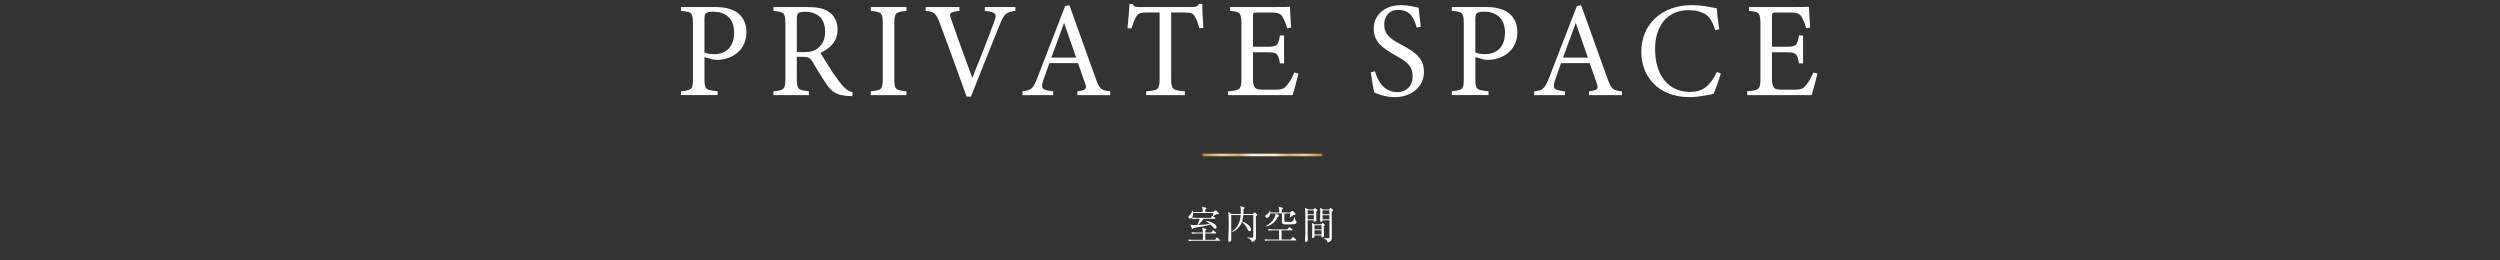 <?xml version="1.0" encoding="UTF-8"?>
<svg id="_タイトル" data-name="タイトル" xmlns="http://www.w3.org/2000/svg" xmlns:xlink="http://www.w3.org/1999/xlink" viewBox="0 0 960 100">
  <rect x="0" y="0" width="960" height="100" fill="#333333" stroke="none"/>
  <defs>
    <style>
      .cls-1 {
        fill: #fff;
        stroke-width: 0px;
      }

      .cls-2 {
        fill: none;
        stroke: url(#_名称未設定グラデーション_21);
        stroke-miterlimit: 10;
      }
    </style>
    <linearGradient id="_名称未設定グラデーション_21" data-name="名称未設定グラデーション 21" x1="461.76" y1="59.5" x2="507.76" y2="59.5" gradientUnits="userSpaceOnUse">
      <stop offset="0" stop-color="#b08d2a"/>
      <stop offset=".02" stop-color="#b89739"/>
      <stop offset=".11" stop-color="#dcc076"/>
      <stop offset=".15" stop-color="#ead18f"/>
      <stop offset=".2" stop-color="#e3c787"/>
      <stop offset=".29" stop-color="#d0ad74"/>
      <stop offset=".3" stop-color="#cca770"/>
      <stop offset=".34" stop-color="#dcc096"/>
      <stop offset=".39" stop-color="#f1dfc6"/>
      <stop offset=".41" stop-color="#f9ebd9"/>
      <stop offset=".61" stop-color="#f8e4c9"/>
      <stop offset=".72" stop-color="#cca770"/>
      <stop offset=".75" stop-color="#d4b177"/>
      <stop offset=".81" stop-color="#e2c285"/>
      <stop offset=".86" stop-color="#e7c98a"/>
      <stop offset=".88" stop-color="#e1c281"/>
      <stop offset=".92" stop-color="#d0b268"/>
      <stop offset=".97" stop-color="#b69741"/>
      <stop offset="1" stop-color="#a58527"/>
    </linearGradient>
  </defs>
  <g>
    <path class="cls-1" d="M274.65,2.71c3.62,0,6.53.68,8.62,2.24,1.99,1.51,3.37,3.95,3.37,7.38,0,7.59-6.38,10.66-11.22,10.66-.56,0-1.07-.05-1.38-.1l-3.52-.94v8.11c0,4.37.36,4.47,5.05,4.99v1.46h-14.08v-1.46c4.39-.47,4.59-.78,4.59-5.1V9.32c0-4.63-.56-4.73-4.59-5.15v-1.46h13.16ZM270.52,20.13c.61.31,1.99.68,3.72.68,3.42,0,7.65-1.77,7.65-8.32,0-5.72-3.67-8.01-7.96-8.01-1.48,0-2.55.26-2.86.62-.41.36-.56.99-.56,2.39v12.64Z"/>
    <path class="cls-1" d="M327.25,36.93c-.66,0-1.22-.05-1.89-.1-3.72-.26-5.71-1.25-7.96-4.47-1.89-2.65-3.72-5.93-5.36-8.58-1.02-1.66-1.68-1.98-4.28-1.98h-1.79v8.16c0,4.42.56,4.68,4.64,5.1v1.46h-13.62v-1.46c4.23-.47,4.59-.68,4.59-5.1V9.21c0-4.42-.56-4.58-4.59-5.04v-1.46h13.01c3.72,0,6.22.47,8.16,1.77,2.09,1.35,3.47,3.69,3.47,6.86,0,4.47-2.81,7.28-6.58,8.94.92,1.61,3.11,5.1,4.64,7.44,1.89,2.76,2.86,4.06,4.03,5.36,1.38,1.51,2.55,2.08,3.72,2.39l-.2,1.46ZM308.42,20.03c2.65,0,4.34-.42,5.61-1.51,1.99-1.51,2.81-3.59,2.81-6.4,0-5.56-3.62-7.59-7.55-7.59-1.48,0-2.35.21-2.7.52-.46.36-.61.88-.61,2.24v12.74h2.45Z"/>
    <path class="cls-1" d="M334.39,36.52v-1.46c4.18-.47,4.59-.68,4.59-5.1V9.32c0-4.47-.41-4.68-4.59-5.15v-1.46h13.67v1.46c-4.23.47-4.64.68-4.64,5.15v20.64c0,4.47.41,4.63,4.64,5.1v1.46h-13.67Z"/>
    <path class="cls-1" d="M389.89,4.17c-3.42.47-4.28.94-6.12,5.62-1.38,3.43-8.42,20.85-10.92,27.3h-1.68c-3.01-8.37-7.4-20.54-10.3-28.24-1.43-3.85-2.3-4.37-5.41-4.68v-1.46h12.96v1.46c-3.77.42-3.98,1.04-3.26,2.96,1.28,3.8,5,14.14,8.21,22.78,2.7-6.71,6.07-15.18,8.47-21.74,1.12-3.02.51-3.48-3.67-4v-1.46h11.73v1.46Z"/>
    <path class="cls-1" d="M413.71,36.52v-1.46c3.32-.42,3.72-.94,3.01-2.91-.66-2.03-1.68-4.63-2.75-7.9h-11.02c-.82,2.34-1.58,4.37-2.3,6.5-1.12,3.38-.41,3.8,3.77,4.32v1.46h-11.78v-1.46c3.21-.42,4.03-.78,5.82-5.46l10.56-27.3,1.63-.31c3.21,8.89,6.73,18.72,9.95,27.72,1.63,4.52,2.09,4.94,5.71,5.36v1.46h-12.6ZM408.61,8.8c-1.63,4.47-3.37,9.2-4.9,13.31h9.54l-4.64-13.31Z"/>
    <path class="cls-1" d="M460.59,10.88c-.46-1.66-1.07-3.38-1.63-4.32-.82-1.4-1.33-1.77-4.13-1.77h-5.1v25.33c0,4.06.41,4.63,5.25,4.94v1.46h-14.84v-1.46c4.74-.31,5.15-.83,5.15-4.94V4.79h-4.64c-2.81,0-3.62.31-4.49,1.87-.61,1.04-1.02,2.29-1.68,4.21h-1.53c.31-3.17.61-6.45.77-9.36h1.17c.77,1.25,1.33,1.2,2.75,1.2h20.2c1.43,0,1.84-.21,2.6-1.2h1.22c0,2.44.2,6.19.46,9.2l-1.53.16Z"/>
    <path class="cls-1" d="M498.59,28.25c-.31,1.35-1.68,6.71-2.19,8.27h-24.79v-1.46c4.74-.36,5.1-.83,5.1-5.1V9.42c0-4.63-.56-4.89-4.39-5.25v-1.46h15.61c4.79,0,6.78-.05,7.4-.1.05,1.3.25,5.2.46,7.96l-1.53.26c-.46-1.77-.97-2.86-1.53-3.95-.82-1.72-1.99-2.08-5.05-2.08h-4.85c-1.58,0-1.68.16-1.68,1.66v11.49h5.66c3.83,0,4.08-.78,4.69-4.32h1.58v10.71h-1.58c-.66-3.74-1.07-4.26-4.74-4.26h-5.61v10.35c0,3.64,1.12,3.95,3.67,4h4.74c3.11,0,3.62-.47,4.74-1.82.97-1.09,2.04-3.22,2.75-4.78l1.53.42Z"/>
    <path class="cls-1" d="M543.99,10.62c-.87-3.43-2.29-6.81-7.09-6.81-3.98,0-5.36,2.96-5.36,5.67,0,3.59,2.24,5.41,6.48,7.64,6.12,3.22,8.77,5.62,8.77,10.56,0,5.46-4.64,9.62-11.22,9.62-3.06,0-5.71-.88-7.8-1.72-.41-1.46-1.02-4.99-1.38-7.8l1.58-.42c1.02,3.48,3.26,8.01,8.57,8.01,3.67,0,5.92-2.6,5.92-5.98,0-4-2.09-5.62-6.58-8.11-5.36-2.96-8.37-5.46-8.37-10.3s3.78-9,10.51-9c2.86,0,5.66.78,6.73.99.2,1.87.41,3.95.82,7.33l-1.58.31Z"/>
    <path class="cls-1" d="M570.67,2.71c3.62,0,6.53.68,8.62,2.24,1.99,1.51,3.37,3.95,3.37,7.38,0,7.59-6.38,10.66-11.22,10.66-.56,0-1.07-.05-1.38-.1l-3.52-.94v8.11c0,4.37.36,4.47,5.05,4.99v1.46h-14.08v-1.46c4.39-.47,4.59-.78,4.59-5.1V9.32c0-4.63-.56-4.73-4.59-5.15v-1.46h13.16ZM566.54,20.13c.61.31,1.99.68,3.72.68,3.42,0,7.65-1.77,7.65-8.32,0-5.72-3.67-8.01-7.96-8.01-1.48,0-2.55.26-2.86.62-.41.36-.56.99-.56,2.39v12.64Z"/>
    <path class="cls-1" d="M610.2,36.52v-1.46c3.32-.42,3.72-.94,3.01-2.91-.66-2.03-1.68-4.63-2.75-7.9h-11.02c-.82,2.34-1.58,4.37-2.29,6.5-1.12,3.38-.41,3.8,3.77,4.32v1.46h-11.78v-1.46c3.21-.42,4.03-.78,5.82-5.46l10.56-27.3,1.63-.31c3.21,8.89,6.73,18.72,9.95,27.72,1.63,4.52,2.09,4.94,5.71,5.36v1.46h-12.6ZM605.1,8.8c-1.63,4.47-3.37,9.2-4.9,13.31h9.54l-4.64-13.31Z"/>
    <path class="cls-1" d="M660.8,28.19c-.71,2.5-2.04,6.24-2.8,7.85-1.48.31-5.46,1.25-9.33,1.25-12.19,0-18.42-8.27-18.42-17.37,0-10.61,7.91-17.94,19.33-17.94,4.39,0,7.96.94,9.64,1.2.2,2.34.56,5.46.97,8.06l-1.58.36c-1.02-3.48-2.24-5.62-4.85-6.71-1.33-.62-3.42-.99-5.36-.99-8.42,0-12.85,6.34-12.85,14.92,0,10.04,5.1,16.48,13.37,16.48,5.2,0,7.75-2.44,10.35-7.64l1.53.52Z"/>
    <path class="cls-1" d="M697.89,28.25c-.31,1.35-1.68,6.71-2.19,8.27h-24.79v-1.46c4.74-.36,5.1-.83,5.1-5.1V9.42c0-4.63-.56-4.89-4.39-5.25v-1.46h15.61c4.79,0,6.79-.05,7.4-.1.05,1.3.26,5.2.46,7.96l-1.53.26c-.46-1.77-.97-2.86-1.53-3.95-.82-1.72-1.99-2.08-5.05-2.08h-4.85c-1.58,0-1.68.16-1.68,1.66v11.49h5.66c3.83,0,4.08-.78,4.69-4.32h1.58v10.71h-1.58c-.66-3.74-1.07-4.26-4.74-4.26h-5.61v10.35c0,3.64,1.12,3.95,3.67,4h4.74c3.11,0,3.62-.47,4.74-1.82.97-1.09,2.04-3.22,2.75-4.78l1.53.42Z"/>
  </g>
  <line class="cls-2" x1="507.76" y1="59.5" x2="461.76" y2="59.5"/>
  <g>
    <path class="cls-1" d="M468.33,92.45h-10.18c-.12,0-.98,0-1.63.15l-.26-.6c.91.07,1.86.09,2.11.09h3.53c.03-.76.01-1.65,0-2.43h-2.51c-.14,0-.99,0-1.63.13l-.28-.6c.97.09,2,.1,2.12.1h2.29c-.04-1.12-.06-1.15-.28-1.87l1.46.46c.11.03.19.12.19.21,0,.12-.11.25-.43.54-.01.13-.01.52-.01.66h2.32l.46-.69c.08-.12.14-.18.21-.18s.15.06.26.15l.84.69c.07.06.14.15.14.23,0,.12-.1.17-.21.17h-4.01v2.43h3.78l.54-.73c.08-.12.15-.18.23-.18.07,0,.15.08.23.15l.77.75c.1.09.12.15.12.23,0,.1-.07.15-.19.15ZM466.98,82.3c-.19.09-1.01.6-1.17.69l-.08-.06c.04-.12.19-.63.29-1.15h-7.88c.06.9-.25,1.48-.46,1.78.95.09,1.77.1,2.1.1h5.2l.37-.6c.07-.12.12-.2.21-.2.06,0,.15.06.28.17l.77.62s.12.12.12.21c0,.1-.08.17-.21.17h-4.36c-.51.7-1.42,1.78-2.06,2.38.52-.03,2.88-.17,4.5-.38-.59-.52-1.06-.92-1.57-1.17l.03-.09c2.47.35,4.11,1.59,4.11,2.43,0,.38-.25.61-.55.61-.33,0-.39-.07-1.01-.79-.3-.36-.7-.72-.77-.79-1.48.48-5.17,1.15-6.59,1.33-.15.31-.23.41-.33.41s-.17-.12-.22-.24l-.58-1.46c.84.21,1.78.18,2.63.15.25-.48.72-1.48.95-2.4h-1.14c-.35,0-1.01.01-1.63.13l-.28-.57c-.12.24-.41.38-.66.38-.29,0-.59-.21-.59-.57s.22-.57.52-.85c.25-.25.66-.67.91-1.77h.07c.08.24.14.39.18.64h3.78c0-.6-.01-1.33-.29-2.04l1.49.42c.17.04.23.12.23.19,0,.14-.06.24-.46.48v.94h3.03l.61-.46c.17-.12.26-.18.33-.18.08,0,.15.04.29.18l.8.75c.11.1.15.21.15.31,0,.33-.32.31-1.08.29Z"/>
    <path class="cls-1" d="M472.79,82.57c-.03,1.51.01,8.2.01,9.57,0,.5-.4.72-.79.72-.32,0-.36-.21-.36-.41,0-.07.01-.27.01-.36.1-1.6.17-5.14.17-6.66,0-1.41,0-2.91-.21-4.08l1.32.85h3.52c.01-.2.03-.5.03-.96,0-1.02-.07-1.47-.23-2.07l1.5.44c.12.03.19.08.19.21,0,.17-.21.31-.43.41,0,.67-.01,1.27-.07,1.98h3.66l.43-.48c.07-.09.15-.18.21-.18.08,0,.18.09.25.15l.62.57c.07.06.17.17.17.23,0,.15-.21.3-.54.5-.03,2.11.05,5.49.05,7.59,0,1.27,0,1.87-1.6,2.35-.18-.76-.5-1.08-1.74-1.65v-.12c.58.06,1.39.12,1.63.12.62,0,.66-.04.68-.72,0-.21.03-7.09,0-7.99h-3.83c-.17,1.4-.36,2.05-.48,2.43,1.56.54,3.46,1.88,3.46,3.13,0,.29-.17.65-.58.65-.39,0-.52-.27-.75-.72-.43-.84-.94-1.85-2.19-2.86-.52,1.54-1.83,3.27-3.92,3.91l-.03-.1c2.69-1.9,3.3-4.24,3.49-6.43h-3.66Z"/>
    <path class="cls-1" d="M497.6,92.35h-10.11c-.11,0-.99,0-1.63.14l-.28-.6c.7.08,1.42.1,2.12.1h3.48v-3.54h-2.39c-.37,0-1.02.01-1.63.13l-.28-.6c1.09.09,1.88.1,2.12.1h5.34l.59-.72c.11-.12.17-.2.22-.2.08,0,.19.1.26.17l.81.72c.07.06.14.13.14.23,0,.15-.14.17-.22.17h-4v3.54h3.56l.61-.79c.07-.09.12-.18.21-.18.05,0,.12.02.26.15l.87.79c.05.04.15.12.15.22,0,.15-.14.17-.22.17ZM497.12,86.05c-.62.13-2.7.13-3.45.13-1.41,0-1.41-.38-1.41-1.86,0-.33-.01-2.01-.01-2.38h-4.5c-.18,1.68-1.24,1.68-1.28,1.68-.28,0-.55-.21-.55-.54,0-.38.26-.55.73-.88.81-.57.9-1.14.92-1.35h.11c.08.21.1.25.1.73h3.48c0-1-.04-1.42-.25-2.2l1.31.36c.11.03.3.08.3.27,0,.09-.04.17-.1.21-.05.04-.28.19-.32.24v1.12h3.26l.54-.48c.11-.09.17-.15.29-.15.11,0,.17.06.23.14l.84.81c.06.05.11.18.11.29,0,.27-.19.3-.74.35-.22.15-1.2.85-1.41.99l-.07-.08c.12-.49.15-.6.3-1.5h-2.34c0,.52-.03,2.98.08,3.13.1.13,1.1.13,1.35.13.48,0,1.53,0,1.78-.27.3-.31.48-1.06.61-1.59h.11c.22.98.3,1.35.48,1.48.18.14.28.26.28.48,0,.44-.5.68-.79.74ZM490.68,83.21c-.83,1.74-1.92,3.15-4.59,3.75l-.06-.12c3.04-1.65,3.71-3.89,3.82-4.85l1.15.65c.14.08.18.14.18.23,0,.18-.04.2-.5.35Z"/>
    <path class="cls-1" d="M505.43,81.26v1.71c0,.24.05,1.4.05,1.56,0,.36-.33.58-.68.58-.37,0-.33-.36-.3-.54h-2.36v3.76c0,.54.06,3.15.06,3.73,0,.39-.14.84-.7.84-.3,0-.4-.2-.4-.39,0-.09.04-.48.04-.57.11-1.7.11-2.62.11-9.19,0-2.15,0-2.19-.15-3l1.28.66h1.99l.36-.36c.08-.08.14-.15.19-.15s.12.06.17.09l.72.57c.06.04.1.1.1.2,0,.1-.08.19-.47.49ZM504.52,80.78h-2.37v1.5h2.37v-1.5ZM504.52,82.64h-2.37v1.58h2.37v-1.58ZM508.34,86.84c0,.7,0,1.84.04,2.74,0,.14.05.75.05.87,0,.65-.51.69-.69.69s-.36-.04-.29-.75h-2.69c.03.36.08.98-.65.98-.3,0-.32-.26-.32-.42,0-.09.03-.48.04-.65.06-.85.06-2.46.06-2.6,0-.81,0-1.35-.1-2.11l1.01.54h2.62l.23-.33c.07-.1.15-.19.26-.19.07,0,.15.06.22.12l.5.47c.07.06.12.12.12.19,0,.1-.12.24-.43.45ZM507.46,86.5h-2.69v1.58h2.69v-1.58ZM507.46,88.43h-2.69v1.6h2.69v-1.6ZM511.39,81.31c0,1.46.03,7.89.03,9.19s0,1.71-.55,2.13c-.08.06-.47.36-1.05.5-.11-.52-.23-1.1-1.49-1.62l.03-.1c.23.02,1.49.09,1.63.09.12,0,.39,0,.47-.18.06-.14.06-1.37.06-1.64,0-.81-.01-4.38-.01-5.1h-2.61c.01.42-.28.62-.65.62-.19,0-.32-.12-.32-.36,0-.66.04-3.51.04-4.08,0-.25-.03-.52-.07-.96l1.14.63h2.33l.33-.4c.06-.06.17-.17.25-.17s.17.04.22.1l.66.61c.07.08.11.14.11.21,0,.12-.11.23-.55.52ZM510.49,80.78h-2.62v1.5h2.62v-1.5ZM510.49,82.64h-2.62v1.58h2.62v-1.58Z"/>
  </g>
</svg>
